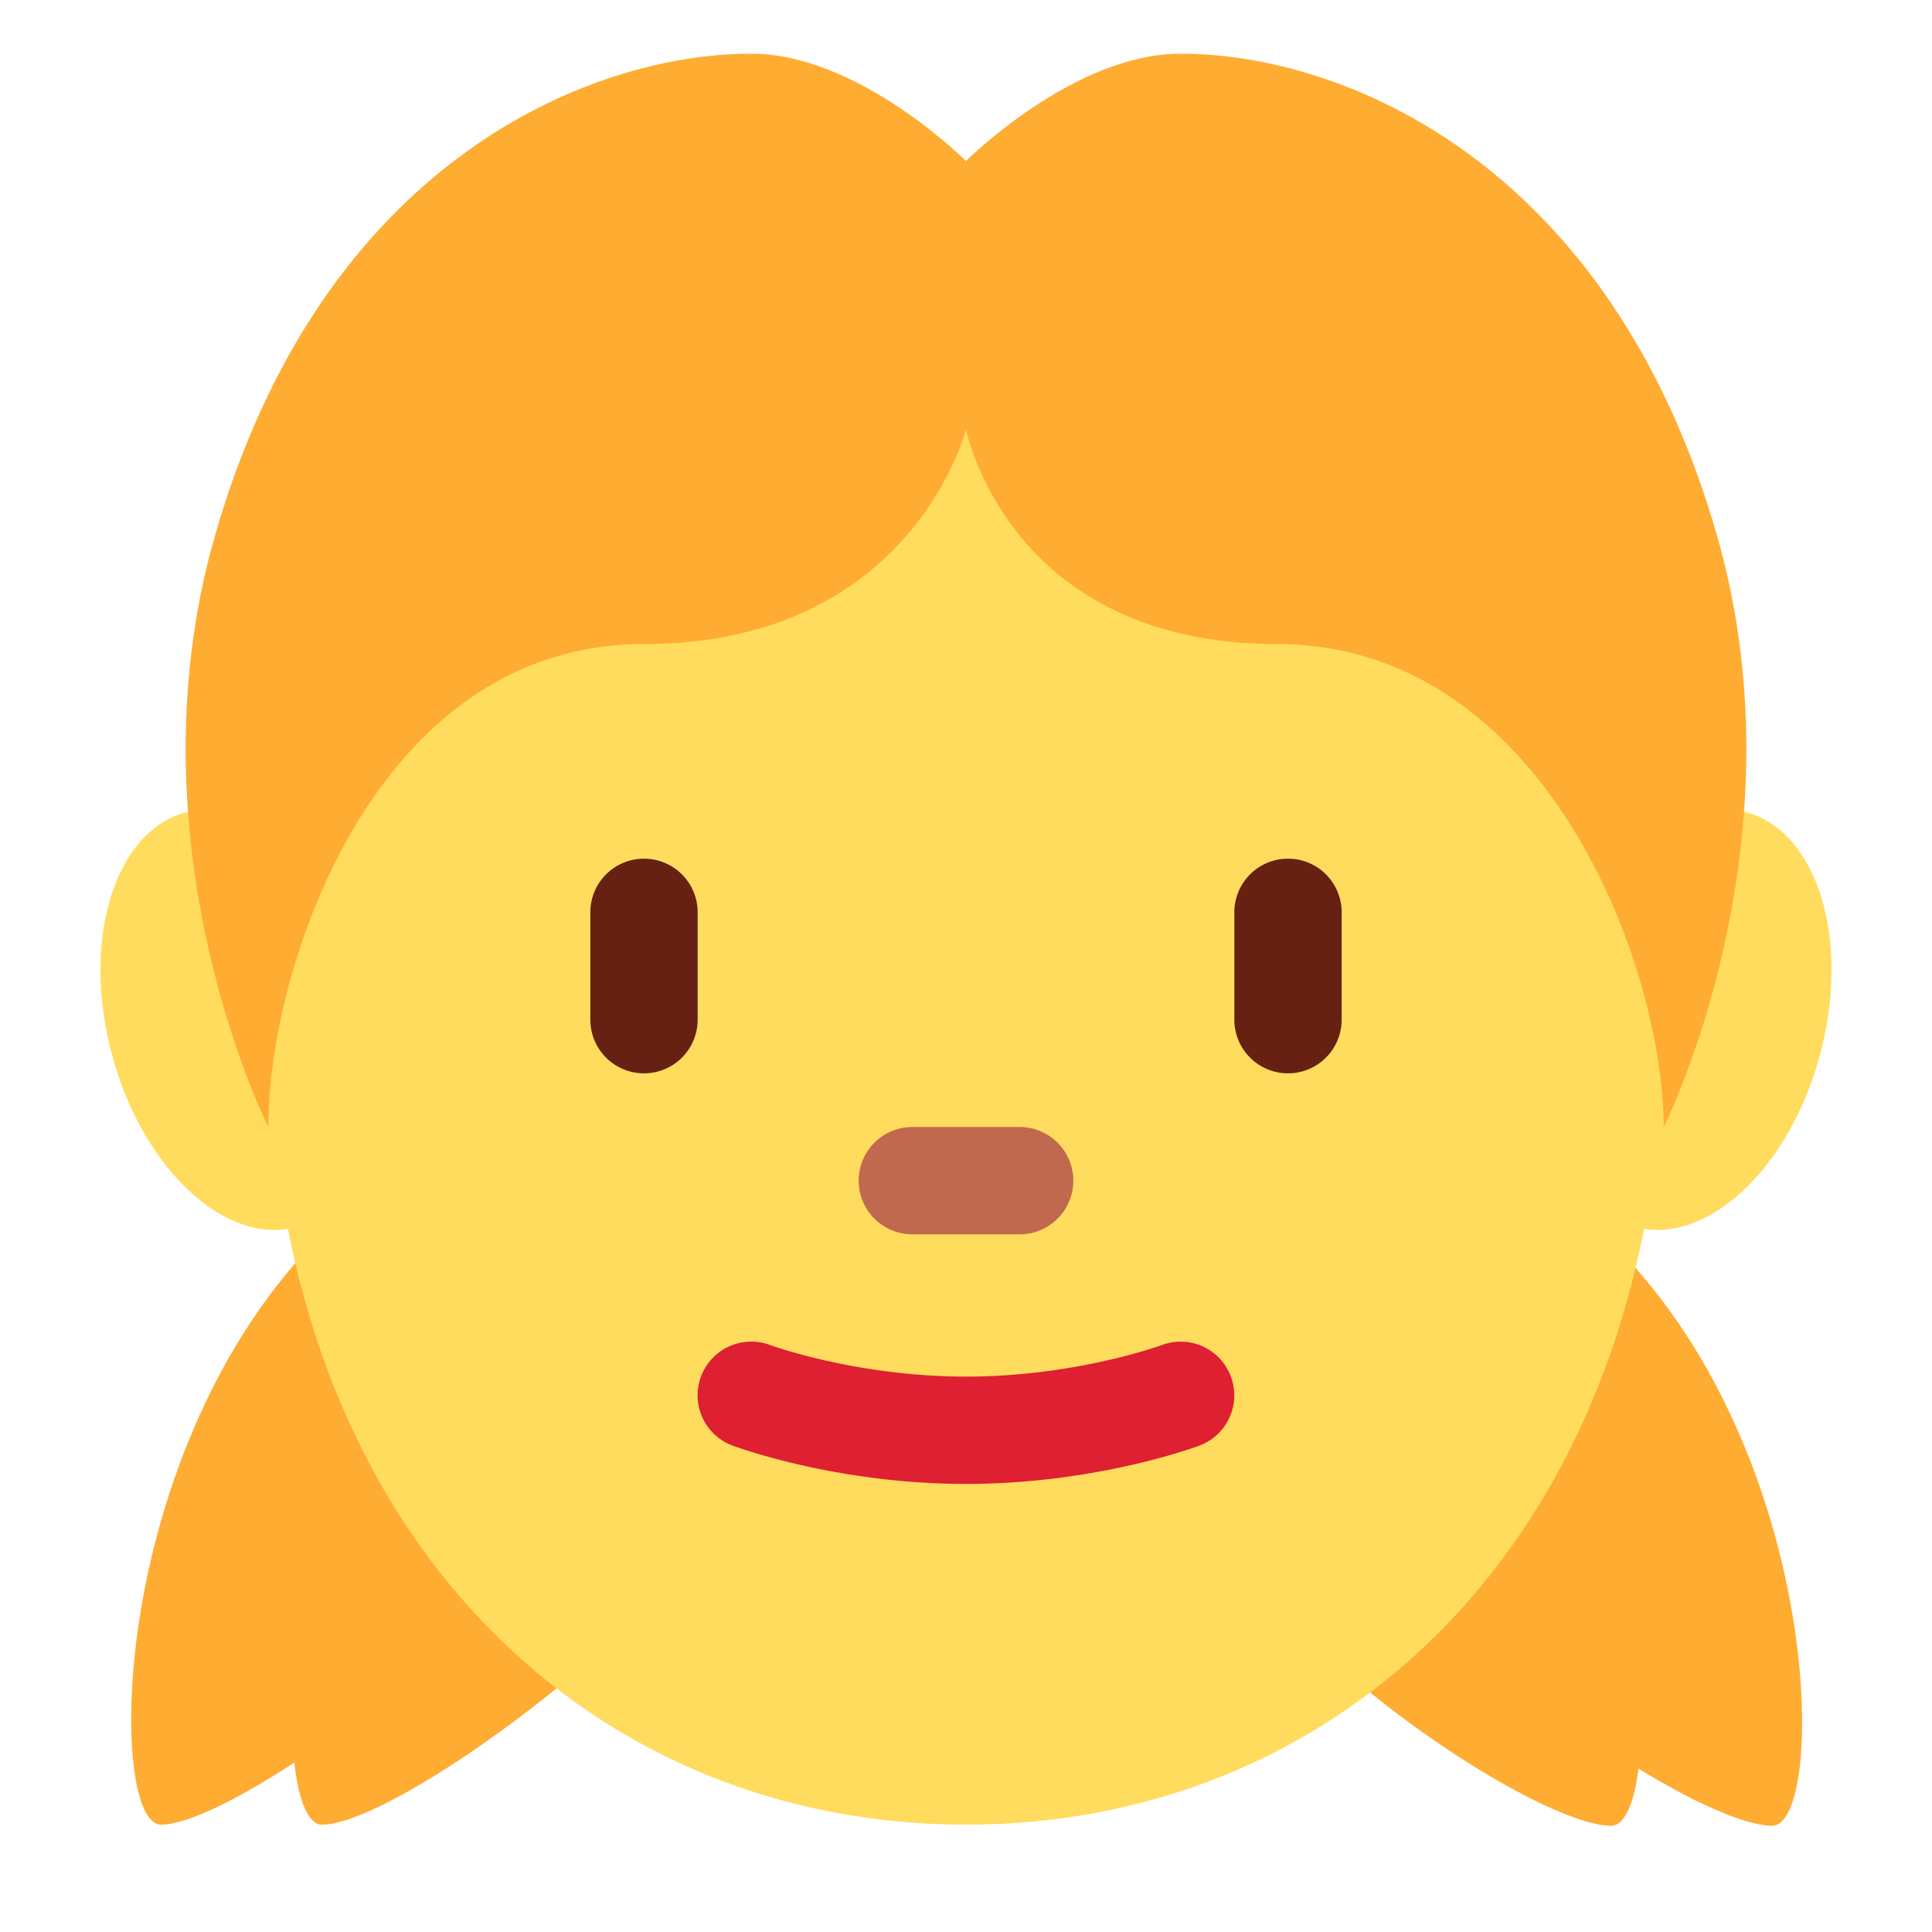 <svg xmlns="http://www.w3.org/2000/svg" viewBox="0 0 36 36"><path fill="#FFAC33" d="M29.96 23.087C34 27 34.043 34.021 33.021 34.021s-4.115-1.852-6.068-3.937C25 28 25.203 23.306 25.203 23.306l1.586-4.319c0-.001-.869.187 3.171 4.1z"/><path fill="#FFAC33" d="M26.96 23.087C31 27 31.043 34.021 30.021 34.021s-4.115-1.852-6.068-3.937C22 28 22.203 23.306 22.203 23.306l1.586-4.319c0-.001-.869.187 3.171 4.1zM3 34c-1 0-1-7 3-11s3-4 3-4l2 4s0 5-2 7-5 4-6 4z"/><path fill="#FFAC33" d="M6 34c-1 0-1-7 3-11s3-4 3-4l2 4s0 5-2 7-5 4-6 4z"/><path fill="#FFDC5D" d="M6.914 18.353c-.571-2.134-2.116-3.575-3.45-3.217-1.334.358-1.95 2.378-1.379 4.511.571 2.135 2.116 3.574 3.45 3.217 1.334-.358 1.951-2.378 1.379-4.511zm27.001 1.294c.571-2.134-.046-4.154-1.38-4.512-1.333-.356-2.878 1.083-3.449 3.218-.572 2.134.045 4.153 1.379 4.511 1.334.358 2.879-1.083 3.45-3.217z"/><path fill="#FFDC5D" d="M31 19c0-9.389-5.82-16-13-16S5 9.611 5 19s5.82 15 13 15 13-5.611 13-15z"/><path fill="#DF1F32" d="M18 27.651c-2.42 0-4.274-.687-4.352-.715a1 1 0 0 1 .702-1.873c.016.006 1.61.588 3.65.588 2.041 0 3.635-.582 3.65-.588a.998.998 0 0 1 1.285.587.999.999 0 0 1-.584 1.286c-.077.029-1.93.715-4.351.715z"/><path fill="#C1694F" d="M19 23h-2a1 1 0 1 1 0-2h2a1 1 0 1 1 0 2z"/><path fill="#662113" d="M12 20a1 1 0 0 1-1-1v-2a1 1 0 0 1 2 0v2a1 1 0 0 1-1 1zm12 0a1 1 0 0 1-1-1v-2a1 1 0 1 1 2 0v2a1 1 0 0 1-1 1z"/><path fill="#FFAC33" d="M32 10c-2-7-7-9-10-9-2 0-4 2-4 2s-2-2-4-2c-3 0-8 2-10 9-1.648 5.769 1 11 1 11 0-3.001 2-9 7-9s6-4 6-4 .786 4 5.786 4S31 18 31 21c0 0 2.648-5.231 1-11z"/></svg>